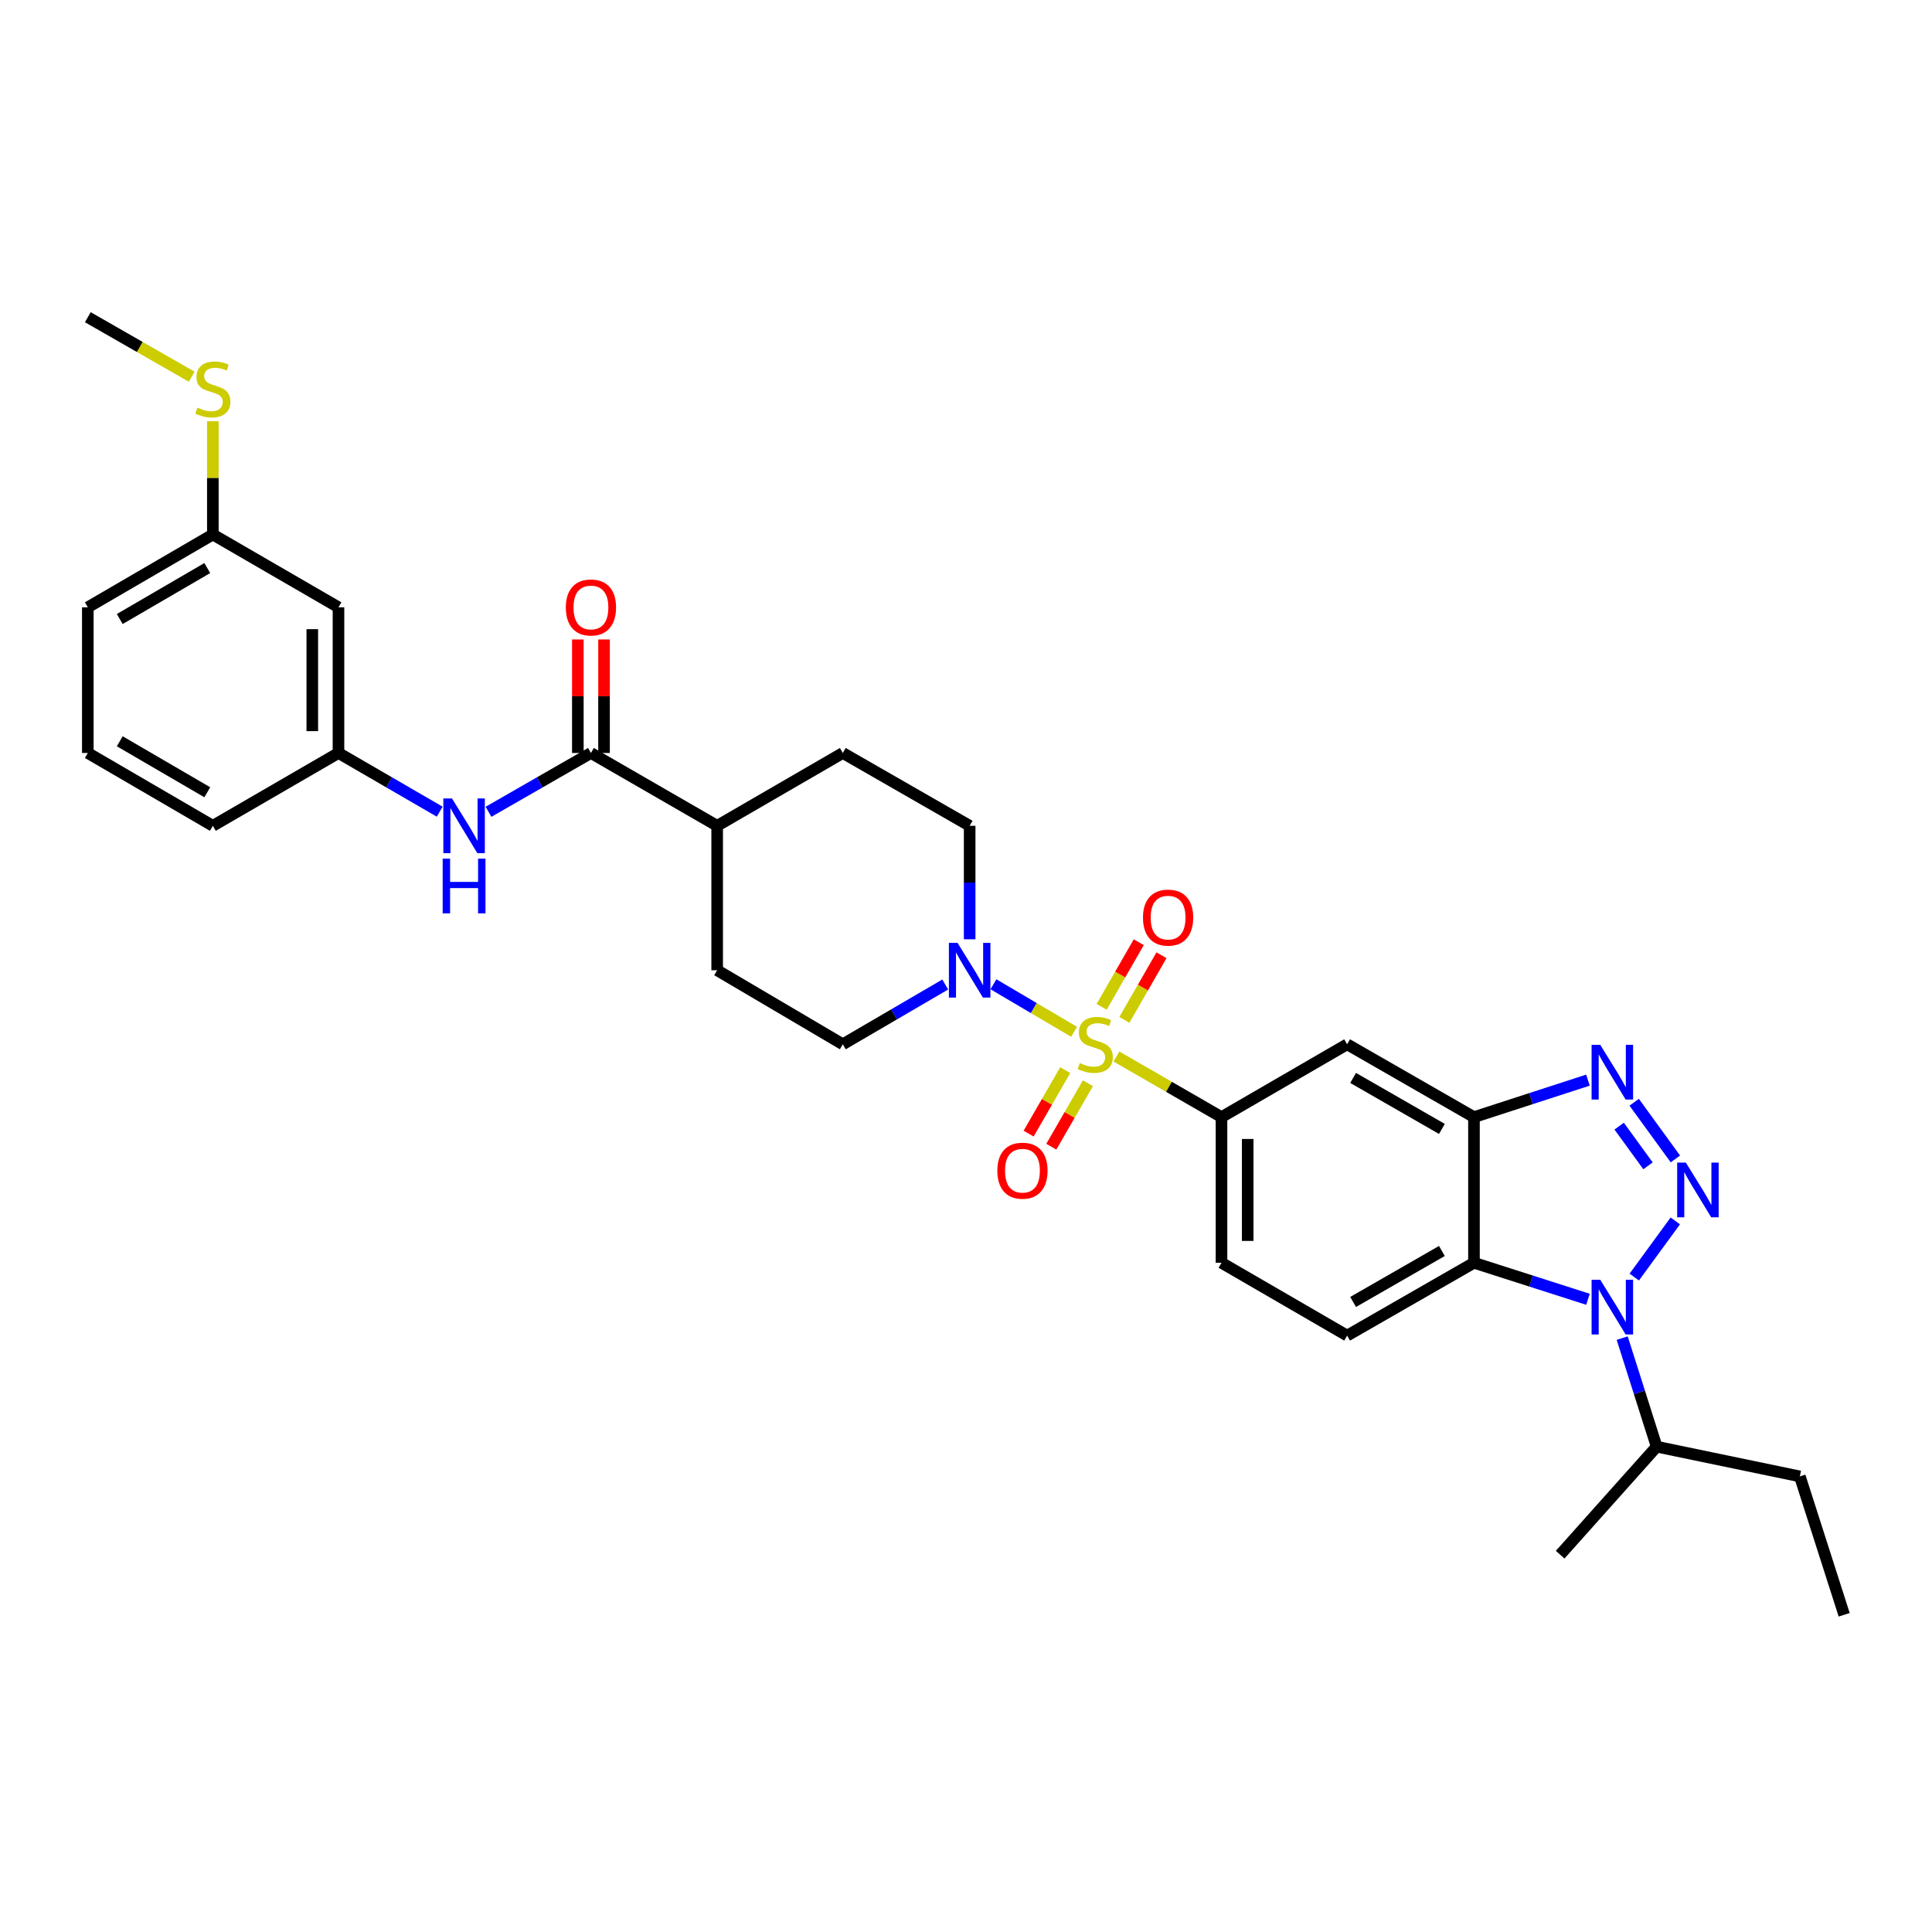 <?xml version='1.0' encoding='iso-8859-1'?>
<svg version='1.1' baseProfile='full'
              xmlns='http://www.w3.org/2000/svg'
                      xmlns:rdkit='http://www.rdkit.org/xml'
                      xmlns:xlink='http://www.w3.org/1999/xlink'
                  xml:space='preserve'
width='1000px' height='1000px' viewBox='0 0 1000 1000'>
<!-- END OF HEADER -->
<rect style='opacity:1.0;fill:#FFFFFF;stroke:none' width='1000' height='1000' x='0' y='0'> </rect>
<path class='bond-5' d='M 555.935,534.059 L 535.067,521.757' style='fill:none;fill-rule:evenodd;stroke:#CCCC00;stroke-width:6px;stroke-linecap:butt;stroke-linejoin:miter;stroke-opacity:1' />
<path class='bond-5' d='M 535.067,521.757 L 514.199,509.455' style='fill:none;fill-rule:evenodd;stroke:#0000FF;stroke-width:6px;stroke-linecap:butt;stroke-linejoin:miter;stroke-opacity:1' />
<path class='bond-6' d='M 577.868,546.851 L 605.056,562.537' style='fill:none;fill-rule:evenodd;stroke:#CCCC00;stroke-width:6px;stroke-linecap:butt;stroke-linejoin:miter;stroke-opacity:1' />
<path class='bond-6' d='M 605.056,562.537 L 632.245,578.223' style='fill:none;fill-rule:evenodd;stroke:#000000;stroke-width:6px;stroke-linecap:butt;stroke-linejoin:miter;stroke-opacity:1' />
<path class='bond-11' d='M 551.361,553.903 L 541.886,570.331' style='fill:none;fill-rule:evenodd;stroke:#CCCC00;stroke-width:6px;stroke-linecap:butt;stroke-linejoin:miter;stroke-opacity:1' />
<path class='bond-11' d='M 541.886,570.331 L 532.412,586.758' style='fill:none;fill-rule:evenodd;stroke:#FF0000;stroke-width:6px;stroke-linecap:butt;stroke-linejoin:miter;stroke-opacity:1' />
<path class='bond-11' d='M 563.105,560.676 L 553.631,577.104' style='fill:none;fill-rule:evenodd;stroke:#CCCC00;stroke-width:6px;stroke-linecap:butt;stroke-linejoin:miter;stroke-opacity:1' />
<path class='bond-11' d='M 553.631,577.104 L 544.157,593.532' style='fill:none;fill-rule:evenodd;stroke:#FF0000;stroke-width:6px;stroke-linecap:butt;stroke-linejoin:miter;stroke-opacity:1' />
<path class='bond-12' d='M 581.976,527.887 L 591.579,511.163' style='fill:none;fill-rule:evenodd;stroke:#CCCC00;stroke-width:6px;stroke-linecap:butt;stroke-linejoin:miter;stroke-opacity:1' />
<path class='bond-12' d='M 591.579,511.163 L 601.183,494.439' style='fill:none;fill-rule:evenodd;stroke:#FF0000;stroke-width:6px;stroke-linecap:butt;stroke-linejoin:miter;stroke-opacity:1' />
<path class='bond-12' d='M 570.218,521.135 L 579.822,504.411' style='fill:none;fill-rule:evenodd;stroke:#CCCC00;stroke-width:6px;stroke-linecap:butt;stroke-linejoin:miter;stroke-opacity:1' />
<path class='bond-12' d='M 579.822,504.411 L 589.425,487.687' style='fill:none;fill-rule:evenodd;stroke:#FF0000;stroke-width:6px;stroke-linecap:butt;stroke-linejoin:miter;stroke-opacity:1' />
<path class='bond-0' d='M 867.177,599.864 L 845.848,570.518' style='fill:none;fill-rule:evenodd;stroke:#0000FF;stroke-width:6px;stroke-linecap:butt;stroke-linejoin:miter;stroke-opacity:1' />
<path class='bond-0' d='M 853.011,603.434 L 838.08,582.892' style='fill:none;fill-rule:evenodd;stroke:#0000FF;stroke-width:6px;stroke-linecap:butt;stroke-linejoin:miter;stroke-opacity:1' />
<path class='bond-34' d='M 867.125,631.945 L 845.898,661.009' style='fill:none;fill-rule:evenodd;stroke:#0000FF;stroke-width:6px;stroke-linecap:butt;stroke-linejoin:miter;stroke-opacity:1' />
<path class='bond-1' d='M 821.928,672.507 L 792.426,663.057' style='fill:none;fill-rule:evenodd;stroke:#0000FF;stroke-width:6px;stroke-linecap:butt;stroke-linejoin:miter;stroke-opacity:1' />
<path class='bond-1' d='M 792.426,663.057 L 762.923,653.607' style='fill:none;fill-rule:evenodd;stroke:#000000;stroke-width:6px;stroke-linecap:butt;stroke-linejoin:miter;stroke-opacity:1' />
<path class='bond-19' d='M 839.645,692.605 L 848.565,720.699' style='fill:none;fill-rule:evenodd;stroke:#0000FF;stroke-width:6px;stroke-linecap:butt;stroke-linejoin:miter;stroke-opacity:1' />
<path class='bond-19' d='M 848.565,720.699 L 857.484,748.793' style='fill:none;fill-rule:evenodd;stroke:#000000;stroke-width:6px;stroke-linecap:butt;stroke-linejoin:miter;stroke-opacity:1' />
<path class='bond-2' d='M 821.925,559.069 L 792.424,568.646' style='fill:none;fill-rule:evenodd;stroke:#0000FF;stroke-width:6px;stroke-linecap:butt;stroke-linejoin:miter;stroke-opacity:1' />
<path class='bond-2' d='M 792.424,568.646 L 762.923,578.223' style='fill:none;fill-rule:evenodd;stroke:#000000;stroke-width:6px;stroke-linecap:butt;stroke-linejoin:miter;stroke-opacity:1' />
<path class='bond-3' d='M 762.923,653.607 L 697.271,691.306' style='fill:none;fill-rule:evenodd;stroke:#000000;stroke-width:6px;stroke-linecap:butt;stroke-linejoin:miter;stroke-opacity:1' />
<path class='bond-3' d='M 746.324,647.504 L 700.368,673.893' style='fill:none;fill-rule:evenodd;stroke:#000000;stroke-width:6px;stroke-linecap:butt;stroke-linejoin:miter;stroke-opacity:1' />
<path class='bond-32' d='M 762.923,653.607 L 762.923,578.223' style='fill:none;fill-rule:evenodd;stroke:#000000;stroke-width:6px;stroke-linecap:butt;stroke-linejoin:miter;stroke-opacity:1' />
<path class='bond-4' d='M 762.923,578.223 L 697.271,540.524' style='fill:none;fill-rule:evenodd;stroke:#000000;stroke-width:6px;stroke-linecap:butt;stroke-linejoin:miter;stroke-opacity:1' />
<path class='bond-4' d='M 746.324,584.326 L 700.368,557.936' style='fill:none;fill-rule:evenodd;stroke:#000000;stroke-width:6px;stroke-linecap:butt;stroke-linejoin:miter;stroke-opacity:1' />
<path class='bond-15' d='M 489.25,509.578 L 462.745,525.051' style='fill:none;fill-rule:evenodd;stroke:#0000FF;stroke-width:6px;stroke-linecap:butt;stroke-linejoin:miter;stroke-opacity:1' />
<path class='bond-15' d='M 462.745,525.051 L 436.239,540.524' style='fill:none;fill-rule:evenodd;stroke:#000000;stroke-width:6px;stroke-linecap:butt;stroke-linejoin:miter;stroke-opacity:1' />
<path class='bond-16' d='M 501.891,486.17 L 501.891,456.806' style='fill:none;fill-rule:evenodd;stroke:#0000FF;stroke-width:6px;stroke-linecap:butt;stroke-linejoin:miter;stroke-opacity:1' />
<path class='bond-16' d='M 501.891,456.806 L 501.891,427.441' style='fill:none;fill-rule:evenodd;stroke:#000000;stroke-width:6px;stroke-linecap:butt;stroke-linejoin:miter;stroke-opacity:1' />
<path class='bond-8' d='M 632.245,578.223 L 697.271,540.524' style='fill:none;fill-rule:evenodd;stroke:#000000;stroke-width:6px;stroke-linecap:butt;stroke-linejoin:miter;stroke-opacity:1' />
<path class='bond-14' d='M 632.245,578.223 L 632.245,653.607' style='fill:none;fill-rule:evenodd;stroke:#000000;stroke-width:6px;stroke-linecap:butt;stroke-linejoin:miter;stroke-opacity:1' />
<path class='bond-14' d='M 645.803,589.531 L 645.803,642.299' style='fill:none;fill-rule:evenodd;stroke:#000000;stroke-width:6px;stroke-linecap:butt;stroke-linejoin:miter;stroke-opacity:1' />
<path class='bond-7' d='M 305.869,389.742 L 371.205,427.441' style='fill:none;fill-rule:evenodd;stroke:#000000;stroke-width:6px;stroke-linecap:butt;stroke-linejoin:miter;stroke-opacity:1' />
<path class='bond-9' d='M 305.869,389.742 L 279.356,404.965' style='fill:none;fill-rule:evenodd;stroke:#000000;stroke-width:6px;stroke-linecap:butt;stroke-linejoin:miter;stroke-opacity:1' />
<path class='bond-9' d='M 279.356,404.965 L 252.843,420.188' style='fill:none;fill-rule:evenodd;stroke:#0000FF;stroke-width:6px;stroke-linecap:butt;stroke-linejoin:miter;stroke-opacity:1' />
<path class='bond-18' d='M 312.649,389.742 L 312.649,360.365' style='fill:none;fill-rule:evenodd;stroke:#000000;stroke-width:6px;stroke-linecap:butt;stroke-linejoin:miter;stroke-opacity:1' />
<path class='bond-18' d='M 312.649,360.365 L 312.649,330.988' style='fill:none;fill-rule:evenodd;stroke:#FF0000;stroke-width:6px;stroke-linecap:butt;stroke-linejoin:miter;stroke-opacity:1' />
<path class='bond-18' d='M 299.09,389.742 L 299.09,360.365' style='fill:none;fill-rule:evenodd;stroke:#000000;stroke-width:6px;stroke-linecap:butt;stroke-linejoin:miter;stroke-opacity:1' />
<path class='bond-18' d='M 299.09,360.365 L 299.09,330.988' style='fill:none;fill-rule:evenodd;stroke:#FF0000;stroke-width:6px;stroke-linecap:butt;stroke-linejoin:miter;stroke-opacity:1' />
<path class='bond-17' d='M 227.591,420.124 L 201.395,404.933' style='fill:none;fill-rule:evenodd;stroke:#0000FF;stroke-width:6px;stroke-linecap:butt;stroke-linejoin:miter;stroke-opacity:1' />
<path class='bond-17' d='M 201.395,404.933 L 175.199,389.742' style='fill:none;fill-rule:evenodd;stroke:#000000;stroke-width:6px;stroke-linecap:butt;stroke-linejoin:miter;stroke-opacity:1' />
<path class='bond-10' d='M 697.271,691.306 L 632.245,653.607' style='fill:none;fill-rule:evenodd;stroke:#000000;stroke-width:6px;stroke-linecap:butt;stroke-linejoin:miter;stroke-opacity:1' />
<path class='bond-13' d='M 371.205,427.441 L 436.239,389.742' style='fill:none;fill-rule:evenodd;stroke:#000000;stroke-width:6px;stroke-linecap:butt;stroke-linejoin:miter;stroke-opacity:1' />
<path class='bond-33' d='M 371.205,427.441 L 371.205,502.199' style='fill:none;fill-rule:evenodd;stroke:#000000;stroke-width:6px;stroke-linecap:butt;stroke-linejoin:miter;stroke-opacity:1' />
<path class='bond-21' d='M 436.239,540.524 L 371.205,502.199' style='fill:none;fill-rule:evenodd;stroke:#000000;stroke-width:6px;stroke-linecap:butt;stroke-linejoin:miter;stroke-opacity:1' />
<path class='bond-22' d='M 501.891,427.441 L 436.239,389.742' style='fill:none;fill-rule:evenodd;stroke:#000000;stroke-width:6px;stroke-linecap:butt;stroke-linejoin:miter;stroke-opacity:1' />
<path class='bond-20' d='M 175.199,389.742 L 175.199,314.343' style='fill:none;fill-rule:evenodd;stroke:#000000;stroke-width:6px;stroke-linecap:butt;stroke-linejoin:miter;stroke-opacity:1' />
<path class='bond-20' d='M 161.641,378.432 L 161.641,325.653' style='fill:none;fill-rule:evenodd;stroke:#000000;stroke-width:6px;stroke-linecap:butt;stroke-linejoin:miter;stroke-opacity:1' />
<path class='bond-26' d='M 175.199,389.742 L 110.172,427.441' style='fill:none;fill-rule:evenodd;stroke:#000000;stroke-width:6px;stroke-linecap:butt;stroke-linejoin:miter;stroke-opacity:1' />
<path class='bond-28' d='M 857.484,748.793 L 931.602,764.189' style='fill:none;fill-rule:evenodd;stroke:#000000;stroke-width:6px;stroke-linecap:butt;stroke-linejoin:miter;stroke-opacity:1' />
<path class='bond-30' d='M 857.484,748.793 L 807.53,804.705' style='fill:none;fill-rule:evenodd;stroke:#000000;stroke-width:6px;stroke-linecap:butt;stroke-linejoin:miter;stroke-opacity:1' />
<path class='bond-23' d='M 175.199,314.343 L 110.172,276.659' style='fill:none;fill-rule:evenodd;stroke:#000000;stroke-width:6px;stroke-linecap:butt;stroke-linejoin:miter;stroke-opacity:1' />
<path class='bond-24' d='M 110.172,276.659 L 110.172,247.342' style='fill:none;fill-rule:evenodd;stroke:#000000;stroke-width:6px;stroke-linecap:butt;stroke-linejoin:miter;stroke-opacity:1' />
<path class='bond-24' d='M 110.172,247.342 L 110.172,218.026' style='fill:none;fill-rule:evenodd;stroke:#CCCC00;stroke-width:6px;stroke-linecap:butt;stroke-linejoin:miter;stroke-opacity:1' />
<path class='bond-35' d='M 110.172,276.659 L 45.455,314.343' style='fill:none;fill-rule:evenodd;stroke:#000000;stroke-width:6px;stroke-linecap:butt;stroke-linejoin:miter;stroke-opacity:1' />
<path class='bond-35' d='M 107.287,294.028 L 61.985,320.407' style='fill:none;fill-rule:evenodd;stroke:#000000;stroke-width:6px;stroke-linecap:butt;stroke-linejoin:miter;stroke-opacity:1' />
<path class='bond-29' d='M 99.228,194.991 L 72.341,179.589' style='fill:none;fill-rule:evenodd;stroke:#CCCC00;stroke-width:6px;stroke-linecap:butt;stroke-linejoin:miter;stroke-opacity:1' />
<path class='bond-29' d='M 72.341,179.589 L 45.455,164.187' style='fill:none;fill-rule:evenodd;stroke:#000000;stroke-width:6px;stroke-linecap:butt;stroke-linejoin:miter;stroke-opacity:1' />
<path class='bond-25' d='M 45.455,389.742 L 110.172,427.441' style='fill:none;fill-rule:evenodd;stroke:#000000;stroke-width:6px;stroke-linecap:butt;stroke-linejoin:miter;stroke-opacity:1' />
<path class='bond-25' d='M 61.987,383.681 L 107.289,410.071' style='fill:none;fill-rule:evenodd;stroke:#000000;stroke-width:6px;stroke-linecap:butt;stroke-linejoin:miter;stroke-opacity:1' />
<path class='bond-27' d='M 45.455,389.742 L 45.455,314.343' style='fill:none;fill-rule:evenodd;stroke:#000000;stroke-width:6px;stroke-linecap:butt;stroke-linejoin:miter;stroke-opacity:1' />
<path class='bond-31' d='M 931.602,764.189 L 954.545,835.813' style='fill:none;fill-rule:evenodd;stroke:#000000;stroke-width:6px;stroke-linecap:butt;stroke-linejoin:miter;stroke-opacity:1' />
<path  class='atom-0' d='M 558.902 550.244
Q 559.222 550.364, 560.542 550.924
Q 561.862 551.484, 563.302 551.844
Q 564.782 552.164, 566.222 552.164
Q 568.902 552.164, 570.462 550.884
Q 572.022 549.564, 572.022 547.284
Q 572.022 545.724, 571.222 544.764
Q 570.462 543.804, 569.262 543.284
Q 568.062 542.764, 566.062 542.164
Q 563.542 541.404, 562.022 540.684
Q 560.542 539.964, 559.462 538.444
Q 558.422 536.924, 558.422 534.364
Q 558.422 530.804, 560.822 528.604
Q 563.262 526.404, 568.062 526.404
Q 571.342 526.404, 575.062 527.964
L 574.142 531.044
Q 570.742 529.644, 568.182 529.644
Q 565.422 529.644, 563.902 530.804
Q 562.382 531.924, 562.422 533.884
Q 562.422 535.404, 563.182 536.324
Q 563.982 537.244, 565.102 537.764
Q 566.262 538.284, 568.182 538.884
Q 570.742 539.684, 572.262 540.484
Q 573.782 541.284, 574.862 542.924
Q 575.982 544.524, 575.982 547.284
Q 575.982 551.204, 573.342 553.324
Q 570.742 555.404, 566.382 555.404
Q 563.862 555.404, 561.942 554.844
Q 560.062 554.324, 557.822 553.404
L 558.902 550.244
' fill='#CCCC00'/>
<path  class='atom-1' d='M 872.578 601.747
L 881.858 616.747
Q 882.778 618.227, 884.258 620.907
Q 885.738 623.587, 885.818 623.747
L 885.818 601.747
L 889.578 601.747
L 889.578 630.067
L 885.698 630.067
L 875.738 613.667
Q 874.578 611.747, 873.338 609.547
Q 872.138 607.347, 871.778 606.667
L 871.778 630.067
L 868.098 630.067
L 868.098 601.747
L 872.578 601.747
' fill='#0000FF'/>
<path  class='atom-2' d='M 828.288 662.39
L 837.568 677.39
Q 838.488 678.87, 839.968 681.55
Q 841.448 684.23, 841.528 684.39
L 841.528 662.39
L 845.288 662.39
L 845.288 690.71
L 841.408 690.71
L 831.448 674.31
Q 830.288 672.39, 829.048 670.19
Q 827.848 667.99, 827.488 667.31
L 827.488 690.71
L 823.808 690.71
L 823.808 662.39
L 828.288 662.39
' fill='#0000FF'/>
<path  class='atom-3' d='M 828.288 540.811
L 837.568 555.811
Q 838.488 557.291, 839.968 559.971
Q 841.448 562.651, 841.528 562.811
L 841.528 540.811
L 845.288 540.811
L 845.288 569.131
L 841.408 569.131
L 831.448 552.731
Q 830.288 550.811, 829.048 548.611
Q 827.848 546.411, 827.488 545.731
L 827.488 569.131
L 823.808 569.131
L 823.808 540.811
L 828.288 540.811
' fill='#0000FF'/>
<path  class='atom-6' d='M 495.631 488.039
L 504.911 503.039
Q 505.831 504.519, 507.311 507.199
Q 508.791 509.879, 508.871 510.039
L 508.871 488.039
L 512.631 488.039
L 512.631 516.359
L 508.751 516.359
L 498.791 499.959
Q 497.631 498.039, 496.391 495.839
Q 495.191 493.639, 494.831 492.959
L 494.831 516.359
L 491.151 516.359
L 491.151 488.039
L 495.631 488.039
' fill='#0000FF'/>
<path  class='atom-10' d='M 233.95 413.281
L 243.23 428.281
Q 244.15 429.761, 245.63 432.441
Q 247.11 435.121, 247.19 435.281
L 247.19 413.281
L 250.95 413.281
L 250.95 441.601
L 247.07 441.601
L 237.11 425.201
Q 235.95 423.281, 234.71 421.081
Q 233.51 418.881, 233.15 418.201
L 233.15 441.601
L 229.47 441.601
L 229.47 413.281
L 233.95 413.281
' fill='#0000FF'/>
<path  class='atom-10' d='M 229.13 444.433
L 232.97 444.433
L 232.97 456.473
L 247.45 456.473
L 247.45 444.433
L 251.29 444.433
L 251.29 472.753
L 247.45 472.753
L 247.45 459.673
L 232.97 459.673
L 232.97 472.753
L 229.13 472.753
L 229.13 444.433
' fill='#0000FF'/>
<path  class='atom-12' d='M 516.218 605.947
Q 516.218 599.147, 519.578 595.347
Q 522.938 591.547, 529.218 591.547
Q 535.498 591.547, 538.858 595.347
Q 542.218 599.147, 542.218 605.947
Q 542.218 612.827, 538.818 616.747
Q 535.418 620.627, 529.218 620.627
Q 522.978 620.627, 519.578 616.747
Q 516.218 612.867, 516.218 605.947
M 529.218 617.427
Q 533.538 617.427, 535.858 614.547
Q 538.218 611.627, 538.218 605.947
Q 538.218 600.387, 535.858 597.587
Q 533.538 594.747, 529.218 594.747
Q 524.898 594.747, 522.538 597.547
Q 520.218 600.347, 520.218 605.947
Q 520.218 611.667, 522.538 614.547
Q 524.898 617.427, 529.218 617.427
' fill='#FF0000'/>
<path  class='atom-13' d='M 591.601 474.952
Q 591.601 468.152, 594.961 464.352
Q 598.321 460.552, 604.601 460.552
Q 610.881 460.552, 614.241 464.352
Q 617.601 468.152, 617.601 474.952
Q 617.601 481.832, 614.201 485.752
Q 610.801 489.632, 604.601 489.632
Q 598.361 489.632, 594.961 485.752
Q 591.601 481.872, 591.601 474.952
M 604.601 486.432
Q 608.921 486.432, 611.241 483.552
Q 613.601 480.632, 613.601 474.952
Q 613.601 469.392, 611.241 466.592
Q 608.921 463.752, 604.601 463.752
Q 600.281 463.752, 597.921 466.552
Q 595.601 469.352, 595.601 474.952
Q 595.601 480.672, 597.921 483.552
Q 600.281 486.432, 604.601 486.432
' fill='#FF0000'/>
<path  class='atom-19' d='M 292.869 314.423
Q 292.869 307.623, 296.229 303.823
Q 299.589 300.023, 305.869 300.023
Q 312.149 300.023, 315.509 303.823
Q 318.869 307.623, 318.869 314.423
Q 318.869 321.303, 315.469 325.223
Q 312.069 329.103, 305.869 329.103
Q 299.629 329.103, 296.229 325.223
Q 292.869 321.343, 292.869 314.423
M 305.869 325.903
Q 310.189 325.903, 312.509 323.023
Q 314.869 320.103, 314.869 314.423
Q 314.869 308.863, 312.509 306.063
Q 310.189 303.223, 305.869 303.223
Q 301.549 303.223, 299.189 306.023
Q 296.869 308.823, 296.869 314.423
Q 296.869 320.143, 299.189 323.023
Q 301.549 325.903, 305.869 325.903
' fill='#FF0000'/>
<path  class='atom-25' d='M 102.172 210.981
Q 102.492 211.101, 103.812 211.661
Q 105.132 212.221, 106.572 212.581
Q 108.052 212.901, 109.492 212.901
Q 112.172 212.901, 113.732 211.621
Q 115.292 210.301, 115.292 208.021
Q 115.292 206.461, 114.492 205.501
Q 113.732 204.541, 112.532 204.021
Q 111.332 203.501, 109.332 202.901
Q 106.812 202.141, 105.292 201.421
Q 103.812 200.701, 102.732 199.181
Q 101.692 197.661, 101.692 195.101
Q 101.692 191.541, 104.092 189.341
Q 106.532 187.141, 111.332 187.141
Q 114.612 187.141, 118.332 188.701
L 117.412 191.781
Q 114.012 190.381, 111.452 190.381
Q 108.692 190.381, 107.172 191.541
Q 105.652 192.661, 105.692 194.621
Q 105.692 196.141, 106.452 197.061
Q 107.252 197.981, 108.372 198.501
Q 109.532 199.021, 111.452 199.621
Q 114.012 200.421, 115.532 201.221
Q 117.052 202.021, 118.132 203.661
Q 119.252 205.261, 119.252 208.021
Q 119.252 211.941, 116.612 214.061
Q 114.012 216.141, 109.652 216.141
Q 107.132 216.141, 105.212 215.581
Q 103.332 215.061, 101.092 214.141
L 102.172 210.981
' fill='#CCCC00'/>
</svg>
